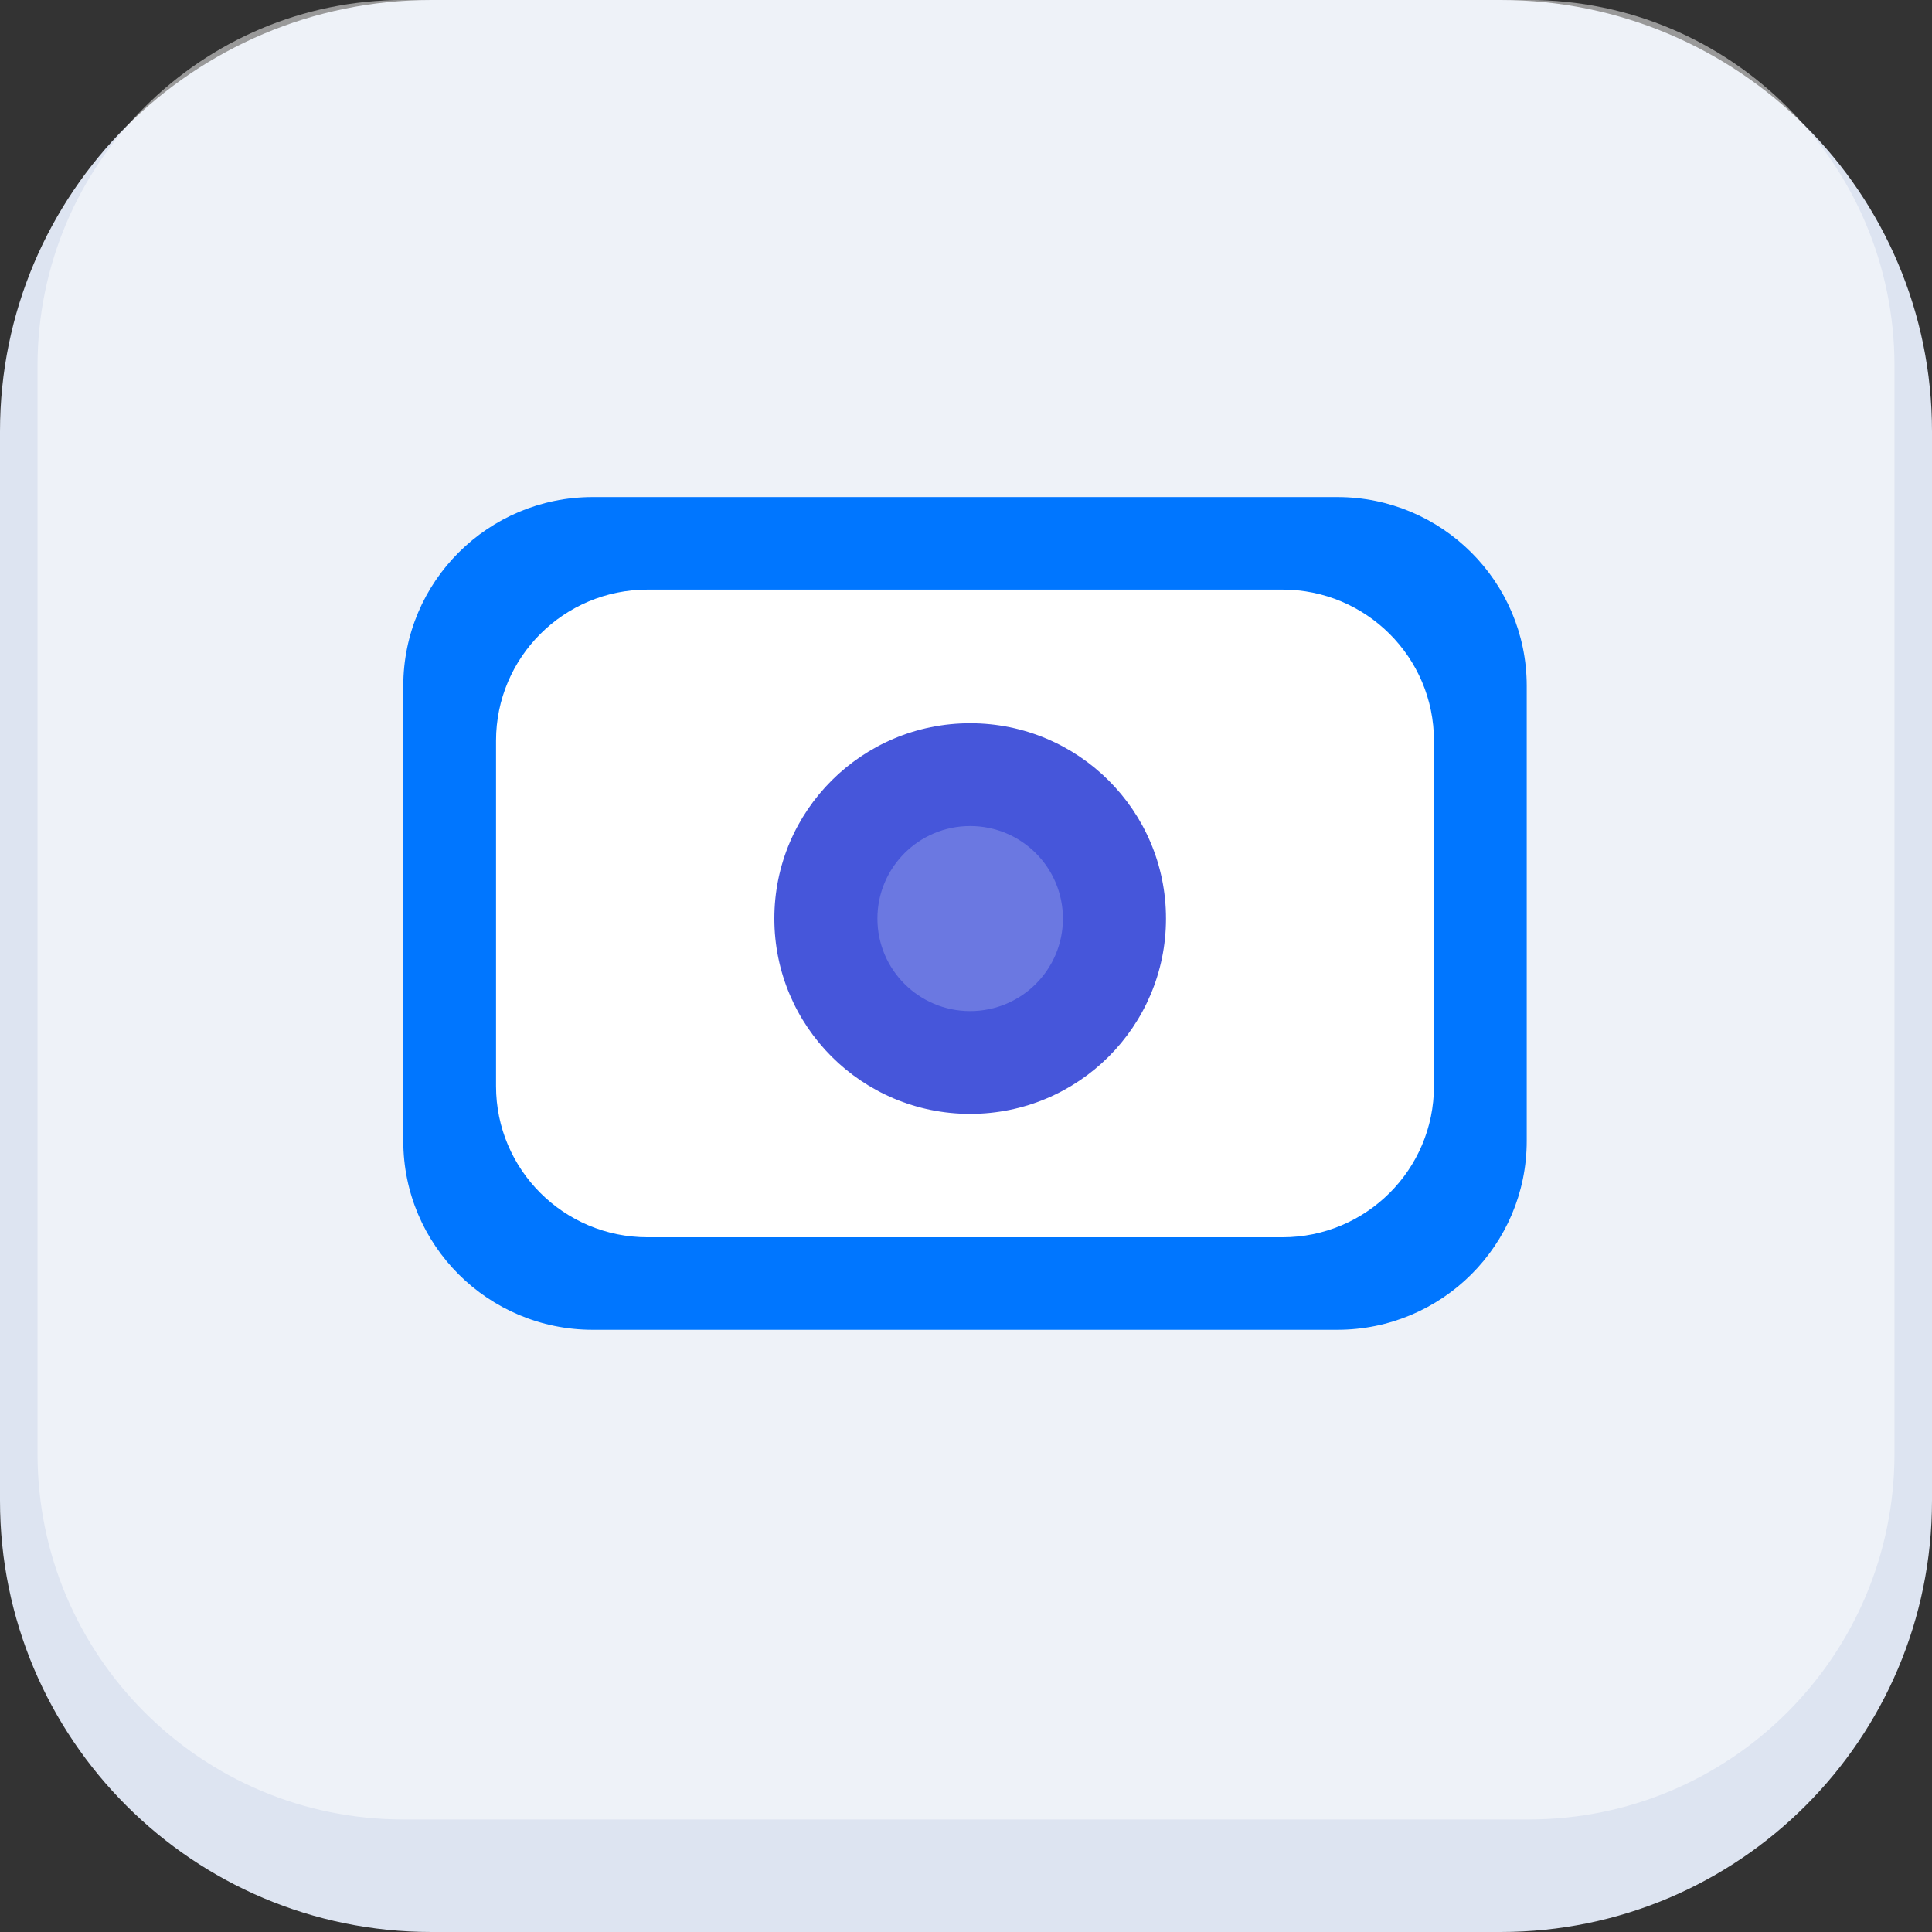 <svg xmlns="http://www.w3.org/2000/svg" width="103" height="103" viewBox="0 0 103 103">
  <rect x="0" y="0" width="103" height="103" fill="#333333" stroke="none"/>
  <g fill="none" fill-rule="evenodd">
    <path fill="#DDE4F1" d="M23,0 L80,0 C92.703,0 103,10.297 103,23 L103,80 C103,92.703 92.703,103 80,103 L23,103 C10.297,103 0,92.703 0,80 L0,23 C0,10.297 10.297,0 23,0 Z"/>
    <path fill="#FFF" fill-opacity=".5" d="M21.5,0 L81.5,0 C92.27,0 101,8.73 101,19.5 L101,77.5 C101,88.27 92.27,97 81.5,97 L21.5,97 C10.73,97 2,88.27 2,77.5 L2,19.5 C2,8.73 10.73,0 21.5,0 Z"/>
    <g transform="translate(21.5 14)">
      <g transform="translate(0 12.5)">
        <path fill="#0076FF" d="M10.098,1.07353739e-14 L49.795,1.07353739e-14 C55.372,1.07353739e-14 59.894,4.51 59.894,10.072 L59.894,34.322 C59.894,39.885 55.372,44.394 49.795,44.394 L10.098,44.394 C4.521,44.394 1.07629005e-14,39.885 1.07629005e-14,34.322 L1.07629005e-14,10.072 C1.07629005e-14,4.51 4.521,1.07353739e-14 10.098,1.07353739e-14 Z"/>
        <path fill="#FFF" d="M13.024,4.933 L46.87,4.933 C51.331,4.933 54.948,8.54 54.948,12.991 L54.948,31.404 C54.948,35.854 51.331,39.462 46.87,39.462 L13.024,39.462 C8.562,39.462 4.945,35.854 4.945,31.404 L4.945,12.991 C4.945,8.54 8.562,4.933 13.024,4.933 Z"/>
        <ellipse cx="30.222" cy="22.471" fill="#4656DA" fill-rule="nonzero" rx="10.44" ry="10.413"/>
        <ellipse cx="30.222" cy="22.471" fill="#FFF" fill-opacity=".2" fill-rule="nonzero" rx="4.945" ry="4.933"/>
      </g>
    </g>
  </g>
</svg>
